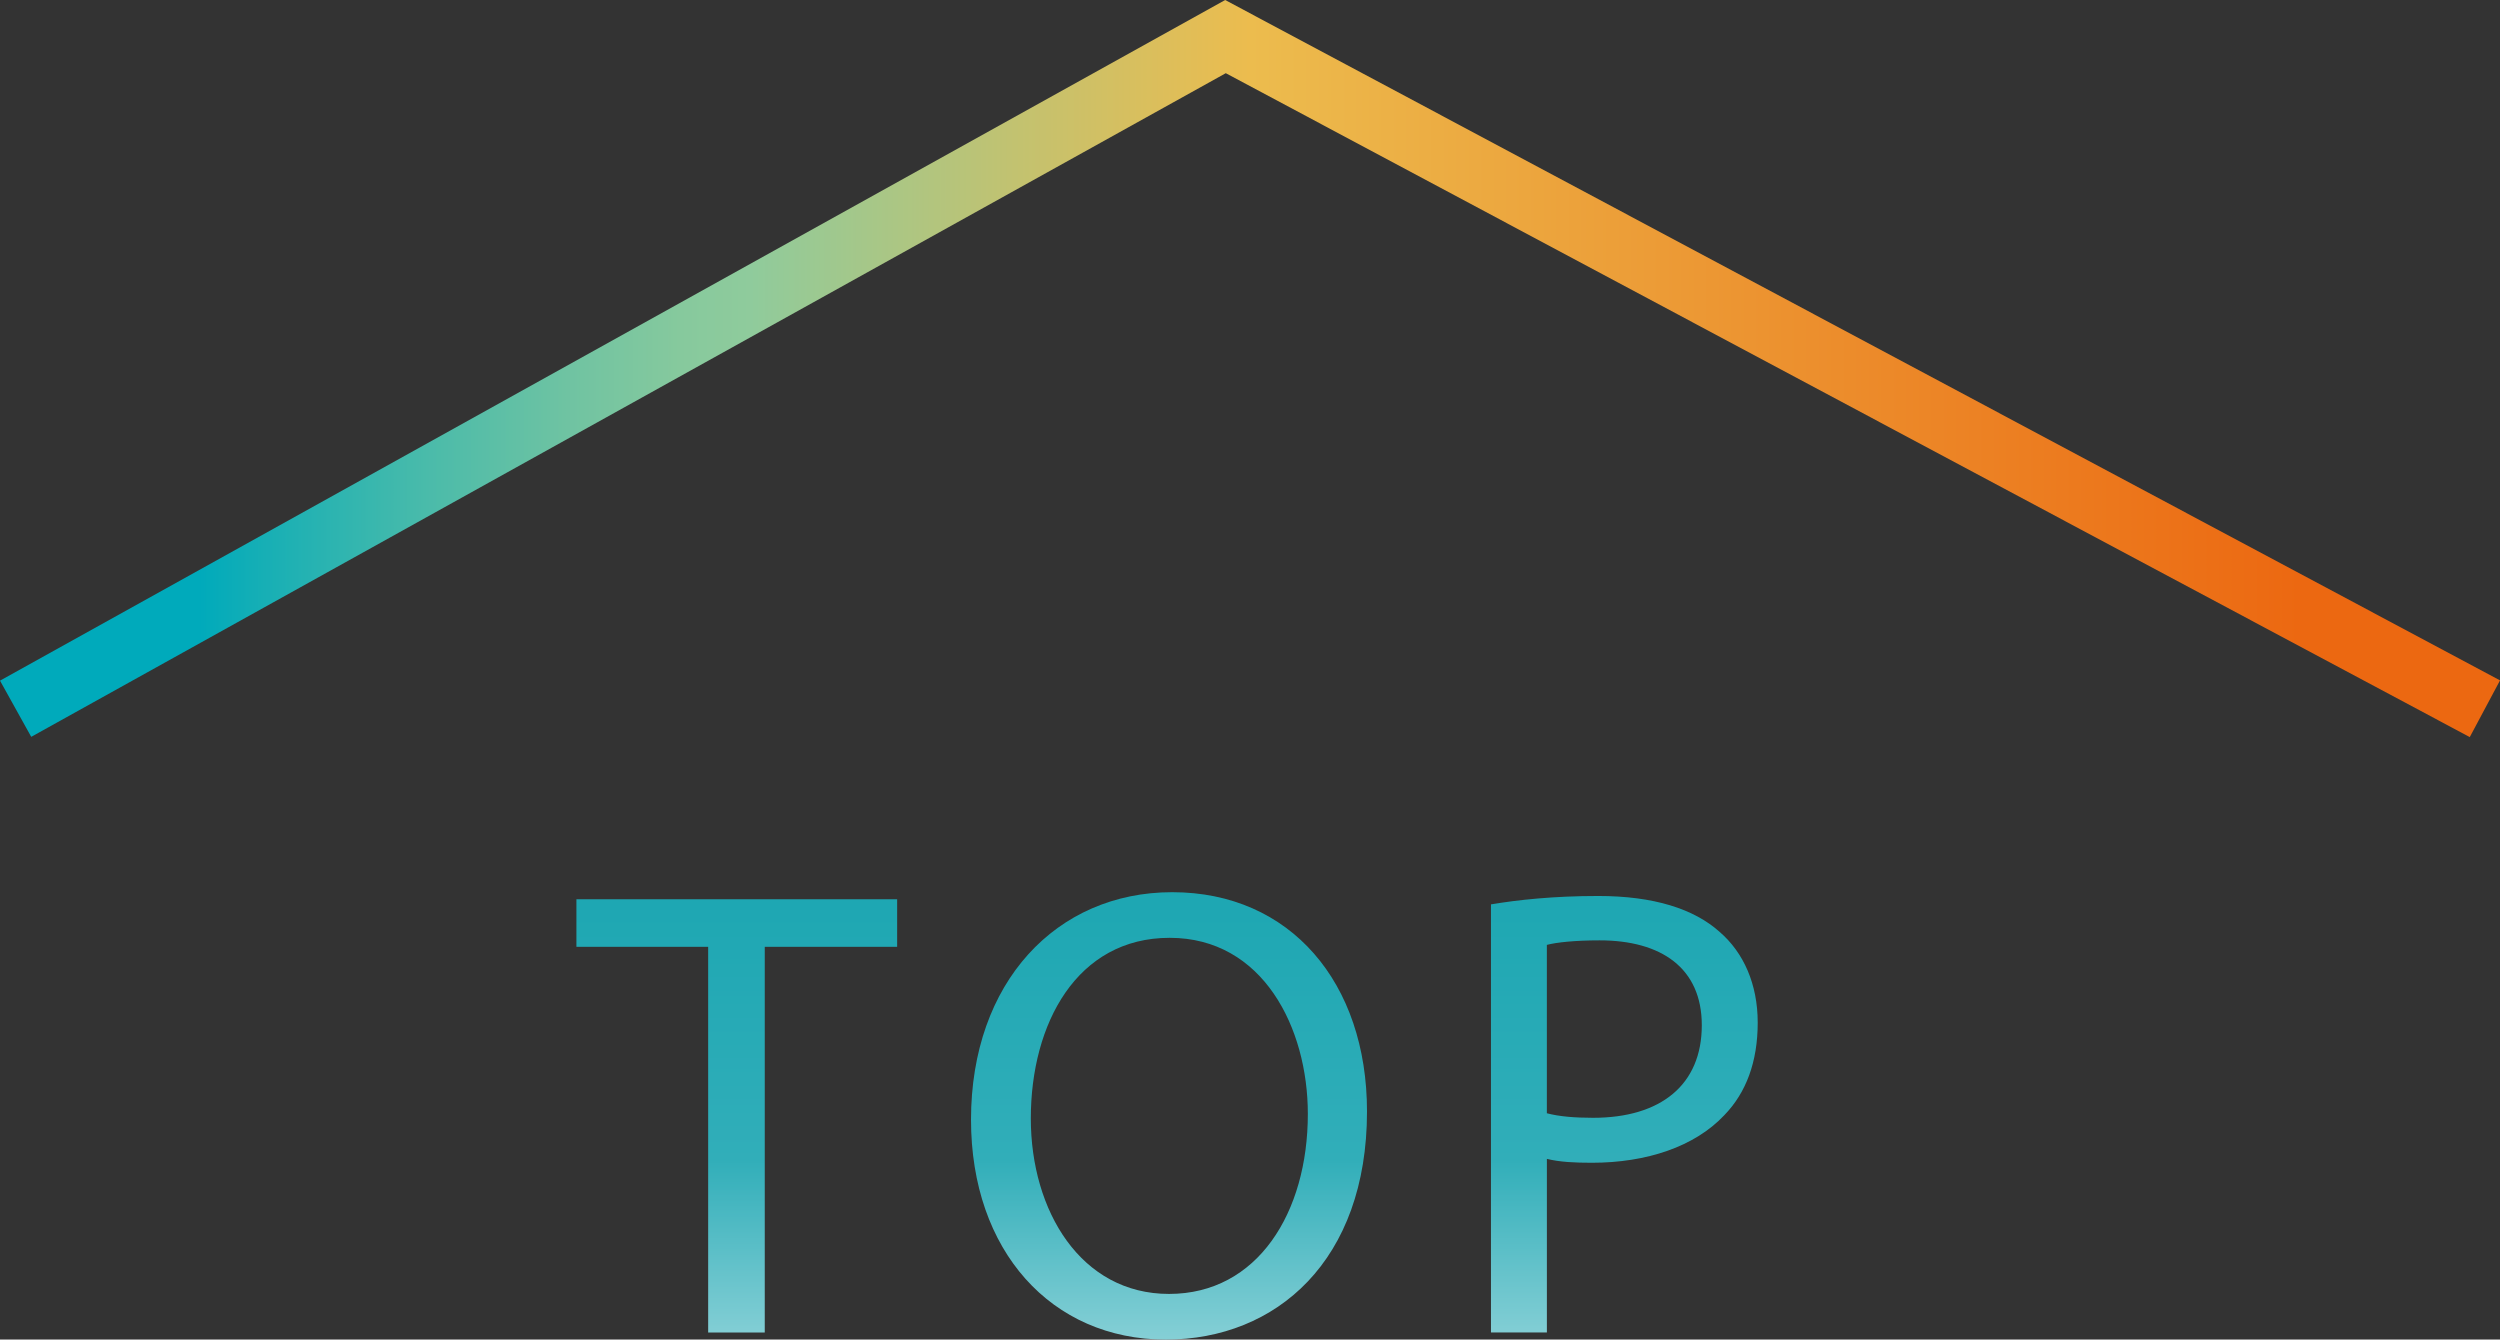 <?xml version="1.0" encoding="UTF-8"?>
<svg id="_レイヤー_2" data-name="レイヤー 2" xmlns="http://www.w3.org/2000/svg" width="77.8" height="41.687" xmlns:xlink="http://www.w3.org/1999/xlink" viewBox="0 0 77.8 41.687">
  <rect x="0" y="0" width="77.8" height="41.687" fill="#333333" stroke="none"/>
  <defs>
    <style>
      .cls-1 {
        fill: url(#_名称未設定グラデーション_126);
        stroke-width: 0px;
      }

      .cls-2 {
        fill: none;
        stroke: url(#_名称未設定グラデーション_26);
        stroke-miterlimit: 10;
        stroke-width: 2px;
      }
    </style>
    <linearGradient id="_名称未設定グラデーション_126" data-name="名称未設定グラデーション 126" x1="42.268" y1="24.727" x2="42.268" y2="46.468" gradientUnits="userSpaceOnUse">
      <stop offset="0" stop-color="#16a4b0"/>
      <stop offset=".523" stop-color="#31aeb9"/>
      <stop offset=".918" stop-color="#b2e1e5"/>
      <stop offset="1" stop-color="#fff"/>
    </linearGradient>
    <linearGradient id="_名称未設定グラデーション_26" data-name="名称未設定グラデーション 26" x1="0" y1="11.469" x2="77.8" y2="11.469" gradientUnits="userSpaceOnUse">
      <stop offset="0" stop-color="#0ab"/>
      <stop offset=".08" stop-color="#0ab"/>
      <stop offset=".106" stop-color="#17afb5"/>
      <stop offset=".171" stop-color="#4abbaa"/>
      <stop offset=".227" stop-color="#6fc3a2"/>
      <stop offset=".272" stop-color="#86c99d"/>
      <stop offset=".3" stop-color="#8fcb9c"/>
      <stop offset=".406" stop-color="#c2c270"/>
      <stop offset=".5" stop-color="#ecbc4e"/>
      <stop offset=".92" stop-color="#ec6811"/>
      <stop offset="1" stop-color="#ec6811"/>
    </linearGradient>
  </defs>
  <g id="footer">
    <g>
      <g>
        <path class="cls-1" d="M22.039,29.465h-4.101v-1.48h9.981v1.48h-4.12v12.003h-1.761v-12.003Z"/>
        <path class="cls-1" d="M42.541,34.586c0,4.642-2.82,7.102-6.262,7.102-3.561,0-6.061-2.761-6.061-6.842,0-4.28,2.66-7.081,6.261-7.081,3.681,0,6.062,2.82,6.062,6.821ZM32.079,34.806c0,2.881,1.561,5.461,4.301,5.461,2.761,0,4.32-2.54,4.32-5.601,0-2.681-1.399-5.481-4.301-5.481-2.88,0-4.32,2.66-4.32,5.621Z"/>
        <path class="cls-1" d="M46.398,28.144c.84-.14,1.94-.261,3.341-.261,1.721,0,2.98.4,3.78,1.121.74.64,1.181,1.62,1.181,2.82,0,1.221-.36,2.181-1.04,2.881-.92.98-2.421,1.48-4.121,1.48-.52,0-1-.021-1.4-.121v5.402h-1.74v-13.323ZM48.139,34.645c.38.1.86.141,1.44.141,2.101,0,3.381-1.021,3.381-2.881,0-1.78-1.261-2.641-3.181-2.641-.76,0-1.341.061-1.641.141v5.24Z"/>
      </g>
      <polyline class="cls-2" points=".486 22.056 38.137 1.139 77.33 22.056"/>
    </g>
  </g>
</svg>